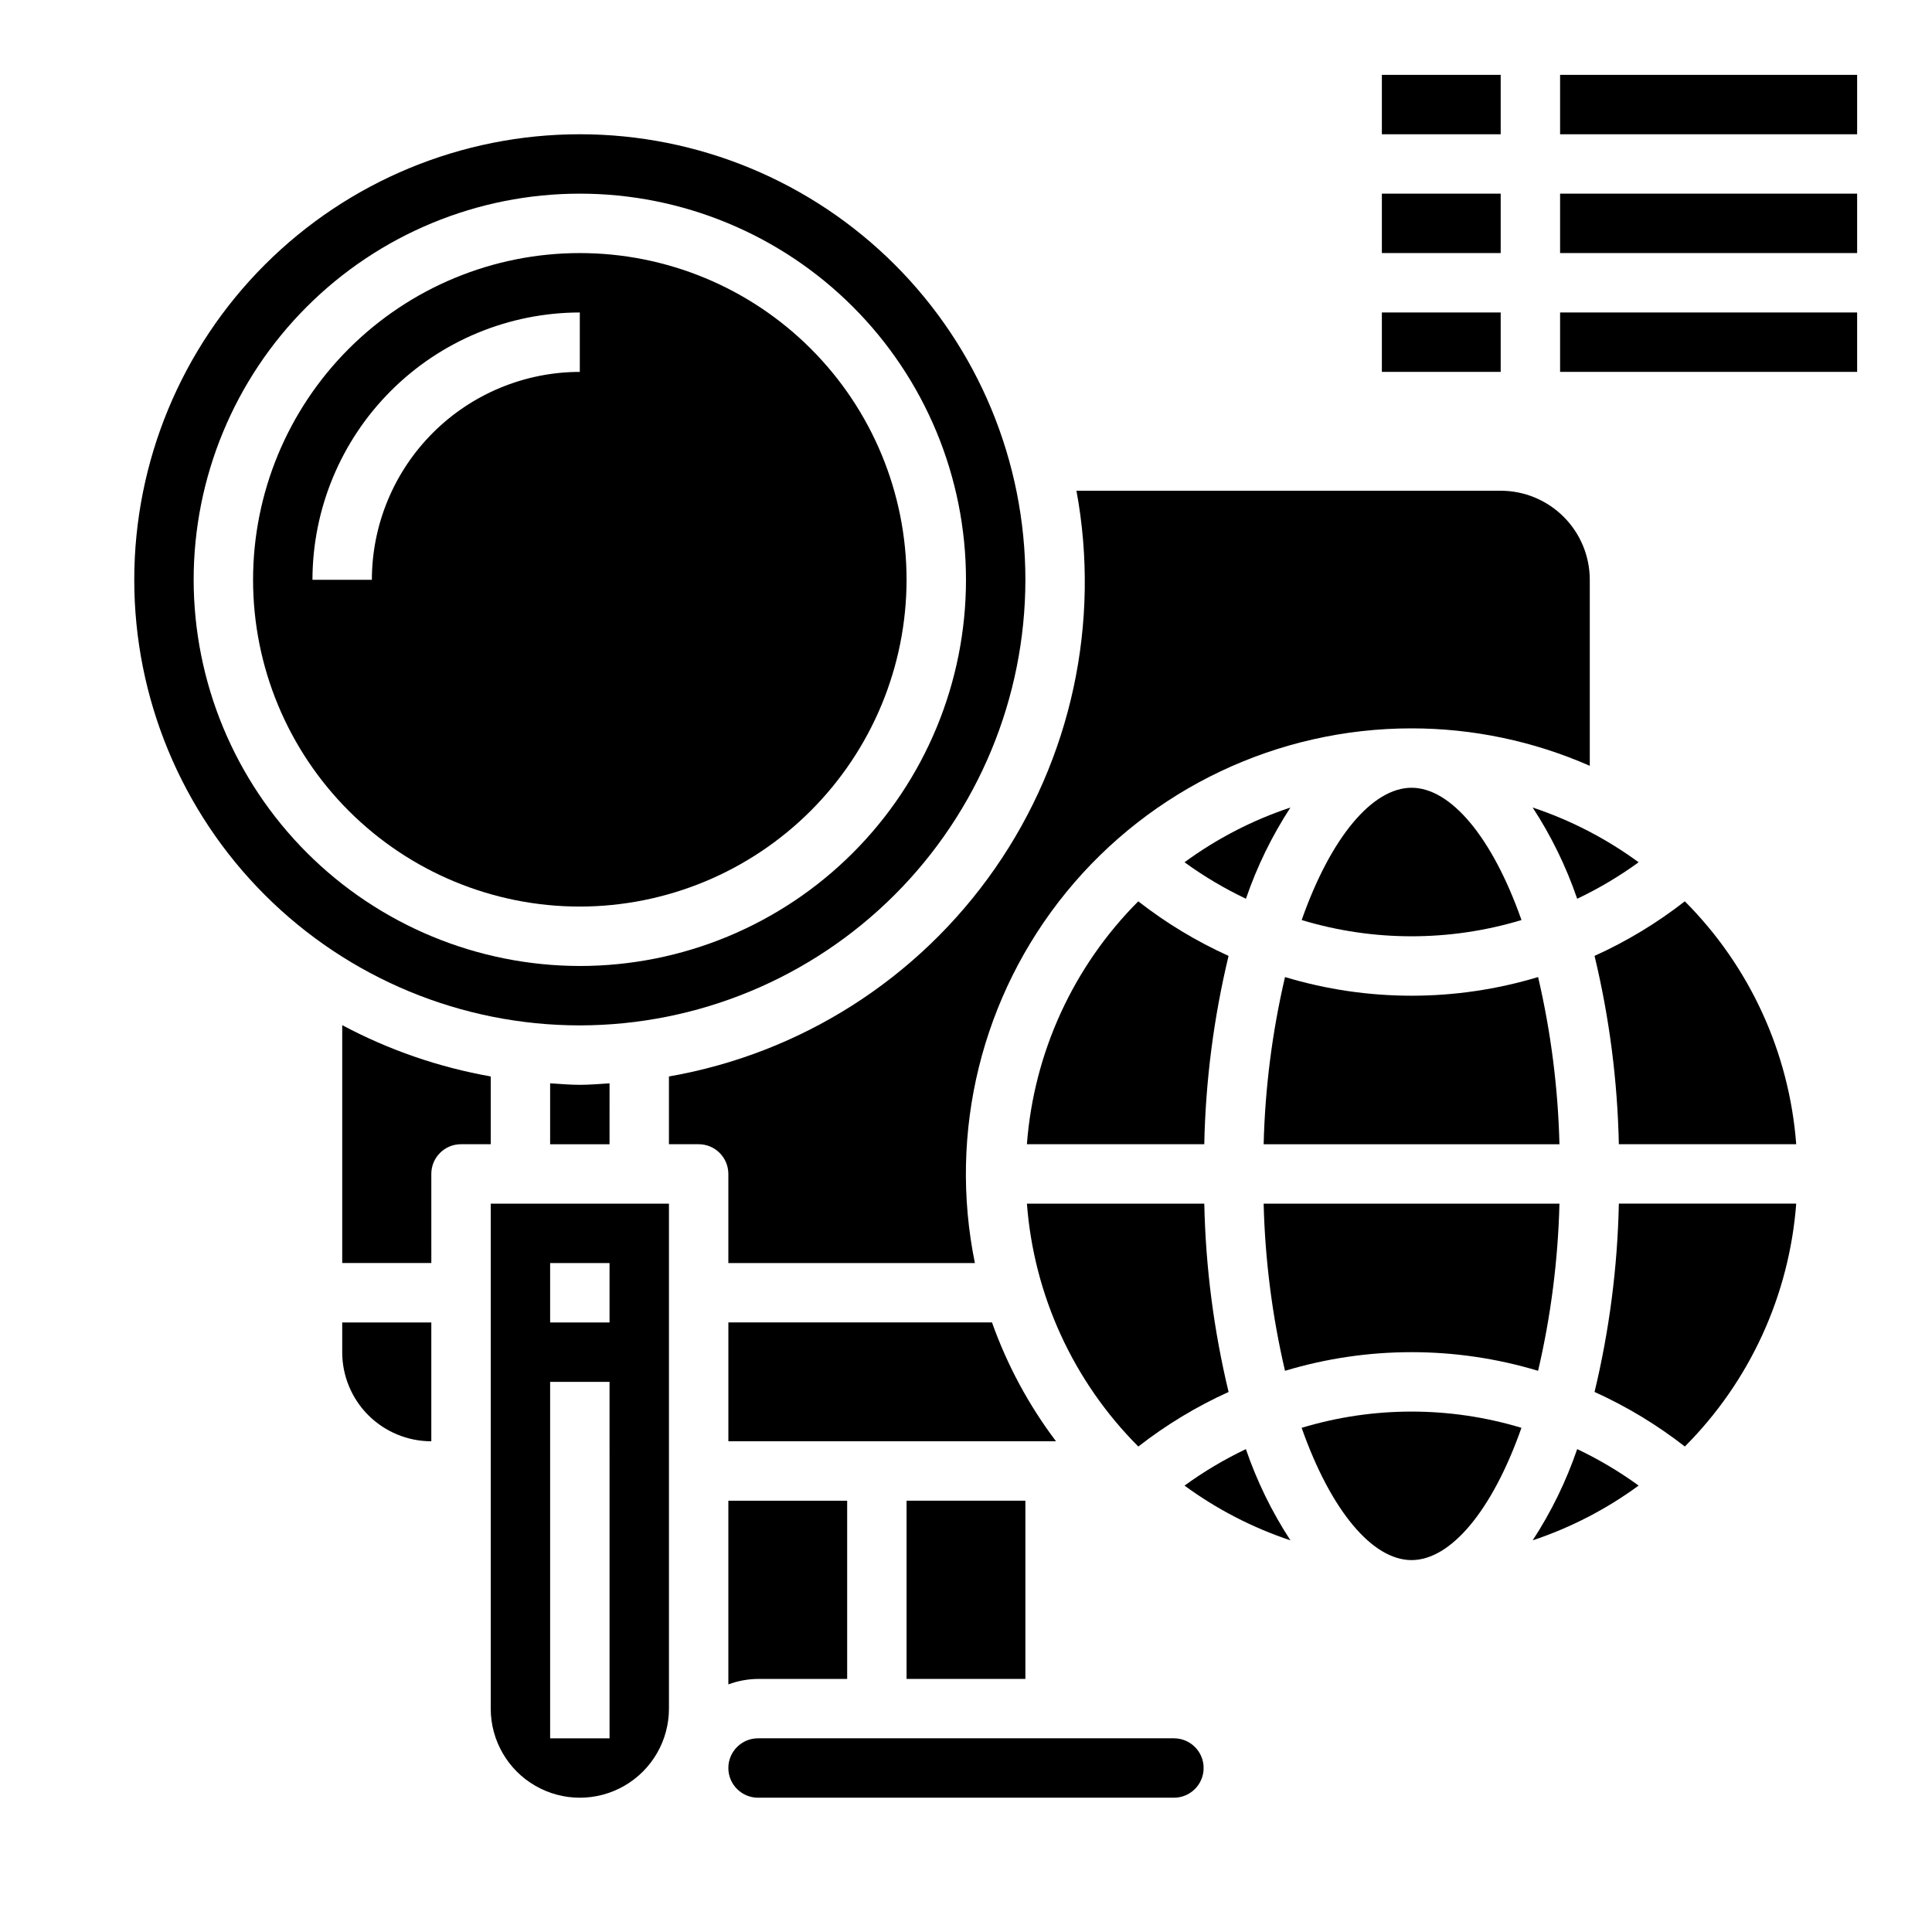 <?xml version="1.0" encoding="UTF-8"?>
<!-- Uploaded to: ICON Repo, www.svgrepo.com, Generator: ICON Repo Mixer Tools -->
<svg fill="#000000" width="800px" height="800px" version="1.1" viewBox="144 144 512 512" xmlns="http://www.w3.org/2000/svg">
 <g>
  <path d="m415.74 297.66c0-31.32-12.441-61.352-34.586-83.496s-52.176-34.586-83.492-34.586c-31.32 0-61.352 12.441-83.496 34.586s-34.586 52.176-34.586 83.496c0 31.316 12.441 61.348 34.586 83.492s52.176 34.586 83.496 34.586c31.305-0.035 61.316-12.488 83.453-34.625 22.137-22.137 34.59-52.148 34.625-83.453zm-220.42 0c0-27.145 10.785-53.172 29.977-72.363 19.191-19.191 45.219-29.977 72.363-29.977 27.141 0 53.168 10.785 72.359 29.977 19.191 19.191 29.977 45.219 29.977 72.363 0 27.141-10.785 53.168-29.977 72.359-19.191 19.191-45.219 29.977-72.359 29.977-27.133-0.031-53.145-10.824-72.328-30.008-19.188-19.188-29.98-45.199-30.012-72.328z"/>
  <path d="m289.79 431.09v16.145h15.742l0.004-16.145c-2.621 0.156-5.211 0.402-7.871 0.402-2.664 0-5.254-0.246-7.875-0.402z"/>
  <path d="m406.89 494.46h-69.863v31.488h86.82c-7.223-9.57-12.941-20.188-16.957-31.488z"/>
  <path d="m337.02 478.72h65.336c-7.09-34.746 1.809-70.84 24.238-98.305 22.43-27.469 56.02-43.398 91.48-43.391 16.262 0 32.348 3.379 47.234 9.926v-49.285c0-6.266-2.488-12.273-6.918-16.699-4.43-4.43-10.438-6.918-16.699-6.918h-112.42c6.453 34.926-1.332 70.984-21.617 100.14s-51.387 48.992-86.379 55.086v17.957h7.871c2.09 0 4.094 0.828 5.566 2.305 1.477 1.477 2.309 3.481 2.309 5.566z"/>
  <path d="m274.05 596.8c0 8.434 4.5 16.23 11.809 20.449 7.305 4.219 16.309 4.219 23.613 0 7.309-4.219 11.809-12.016 11.809-20.449v-133.82h-47.23zm15.742-118.08h15.742v15.742h-15.742zm0 31.488h15.742l0.004 94.465h-15.746z"/>
  <path d="m274.05 429.27c-13.754-2.434-27.039-7.019-39.359-13.594v63.039h23.617l-0.004-23.617c0-4.348 3.527-7.871 7.875-7.871h7.871z"/>
  <path d="m234.69 502.34c0 6.262 2.488 12.27 6.914 16.699 4.43 4.426 10.438 6.914 16.699 6.914v-31.488h-23.613z"/>
  <path d="m416.14 447.23h47.004c0.348-16.82 2.508-33.551 6.438-49.91-8.52-3.852-16.555-8.707-23.93-14.461-17.211 17.246-27.68 40.078-29.512 64.371z"/>
  <path d="m485.98 358c-10.055 3.348-19.523 8.242-28.07 14.508 5.117 3.719 10.566 6.953 16.277 9.668 2.918-8.516 6.879-16.633 11.793-24.176z"/>
  <path d="m384.25 297.66c0-22.969-9.121-44.992-25.363-61.23-16.238-16.242-38.262-25.363-61.227-25.363-22.969 0-44.992 9.121-61.23 25.363-16.242 16.238-25.363 38.262-25.363 61.23 0 22.965 9.121 44.988 25.363 61.227 16.238 16.242 38.262 25.363 61.23 25.363 22.957-0.027 44.965-9.16 61.199-25.391 16.23-16.234 25.363-38.242 25.391-61.199zm-141.7 0h-15.746c0.023-18.785 7.496-36.793 20.777-50.074s31.289-20.754 50.074-20.777v15.746c-14.609 0.016-28.617 5.828-38.949 16.156-10.328 10.332-16.141 24.34-16.156 38.949z"/>
  <path d="m561.97 382.18c5.711-2.715 11.164-5.949 16.281-9.668-8.547-6.266-18.02-11.16-28.074-14.508 4.918 7.543 8.879 15.66 11.793 24.176z"/>
  <path d="m547.21 387.82c-7.738-21.988-18.762-35.055-29.129-35.055s-21.387 13.066-29.125 35.055c18.992 5.742 39.258 5.742 58.254 0z"/>
  <path d="m484.54 507.28c21.871-6.59 45.199-6.59 67.07 0 3.394-14.535 5.289-29.379 5.66-44.301h-78.391c0.371 14.922 2.269 29.766 5.66 44.301z"/>
  <path d="m551.61 402.93c-21.871 6.594-45.199 6.594-67.07 0-3.391 14.539-5.289 29.383-5.66 44.305h78.391c-0.371-14.922-2.266-29.766-5.66-44.305z"/>
  <path d="m488.95 522.39c7.738 21.984 18.758 35.051 29.125 35.051s21.387-13.066 29.125-35.055l0.004 0.004c-18.996-5.742-39.262-5.742-58.254 0z"/>
  <path d="m566.57 512.88c8.523 3.856 16.555 8.711 23.93 14.461 17.211-17.242 27.68-40.078 29.516-64.367h-47.004c-0.352 16.816-2.508 33.551-6.441 49.906z"/>
  <path d="m550.18 552.2c10.055-3.348 19.527-8.242 28.074-14.508-5.117-3.715-10.57-6.953-16.281-9.668-2.914 8.516-6.875 16.637-11.793 24.176z"/>
  <path d="m457.91 537.7c8.547 6.266 18.016 11.16 28.07 14.508-4.922-7.539-8.887-15.66-11.809-24.176-5.707 2.719-11.148 5.953-16.262 9.668z"/>
  <path d="m566.57 397.32c3.934 16.359 6.09 33.09 6.441 49.91h47.004c-1.84-24.293-12.309-47.129-29.523-64.371-7.371 5.754-15.402 10.609-23.922 14.461z"/>
  <path d="m337.02 590.38c2.519-0.934 5.184-1.422 7.871-1.449h23.617v-47.23h-31.488z"/>
  <path d="m384.25 541.7h31.488v47.23h-31.488z"/>
  <path d="m463.15 462.98h-47.004c1.836 24.293 12.309 47.125 29.52 64.367 7.371-5.75 15.402-10.605 23.922-14.461-3.93-16.355-6.09-33.09-6.438-49.906z"/>
  <path d="m337.02 612.54c0 2.09 0.828 4.09 2.305 5.566s3.477 2.305 5.566 2.305h110.21c4.348 0 7.875-3.523 7.875-7.871 0-4.348-3.527-7.871-7.875-7.871h-110.21c-4.348 0-7.871 3.523-7.871 7.871z"/>
  <path d="m510.21 163.84h31.488v15.742h-31.488z"/>
  <path d="m557.44 163.84h78.719v15.742h-78.719z"/>
  <path d="m510.21 195.32h31.488v15.742h-31.488z"/>
  <path d="m557.44 195.32h78.719v15.742h-78.719z"/>
  <path d="m510.21 226.81h31.488v15.742h-31.488z"/>
  <path d="m557.44 226.81h78.719v15.742h-78.719z"/>
 </g>
</svg>